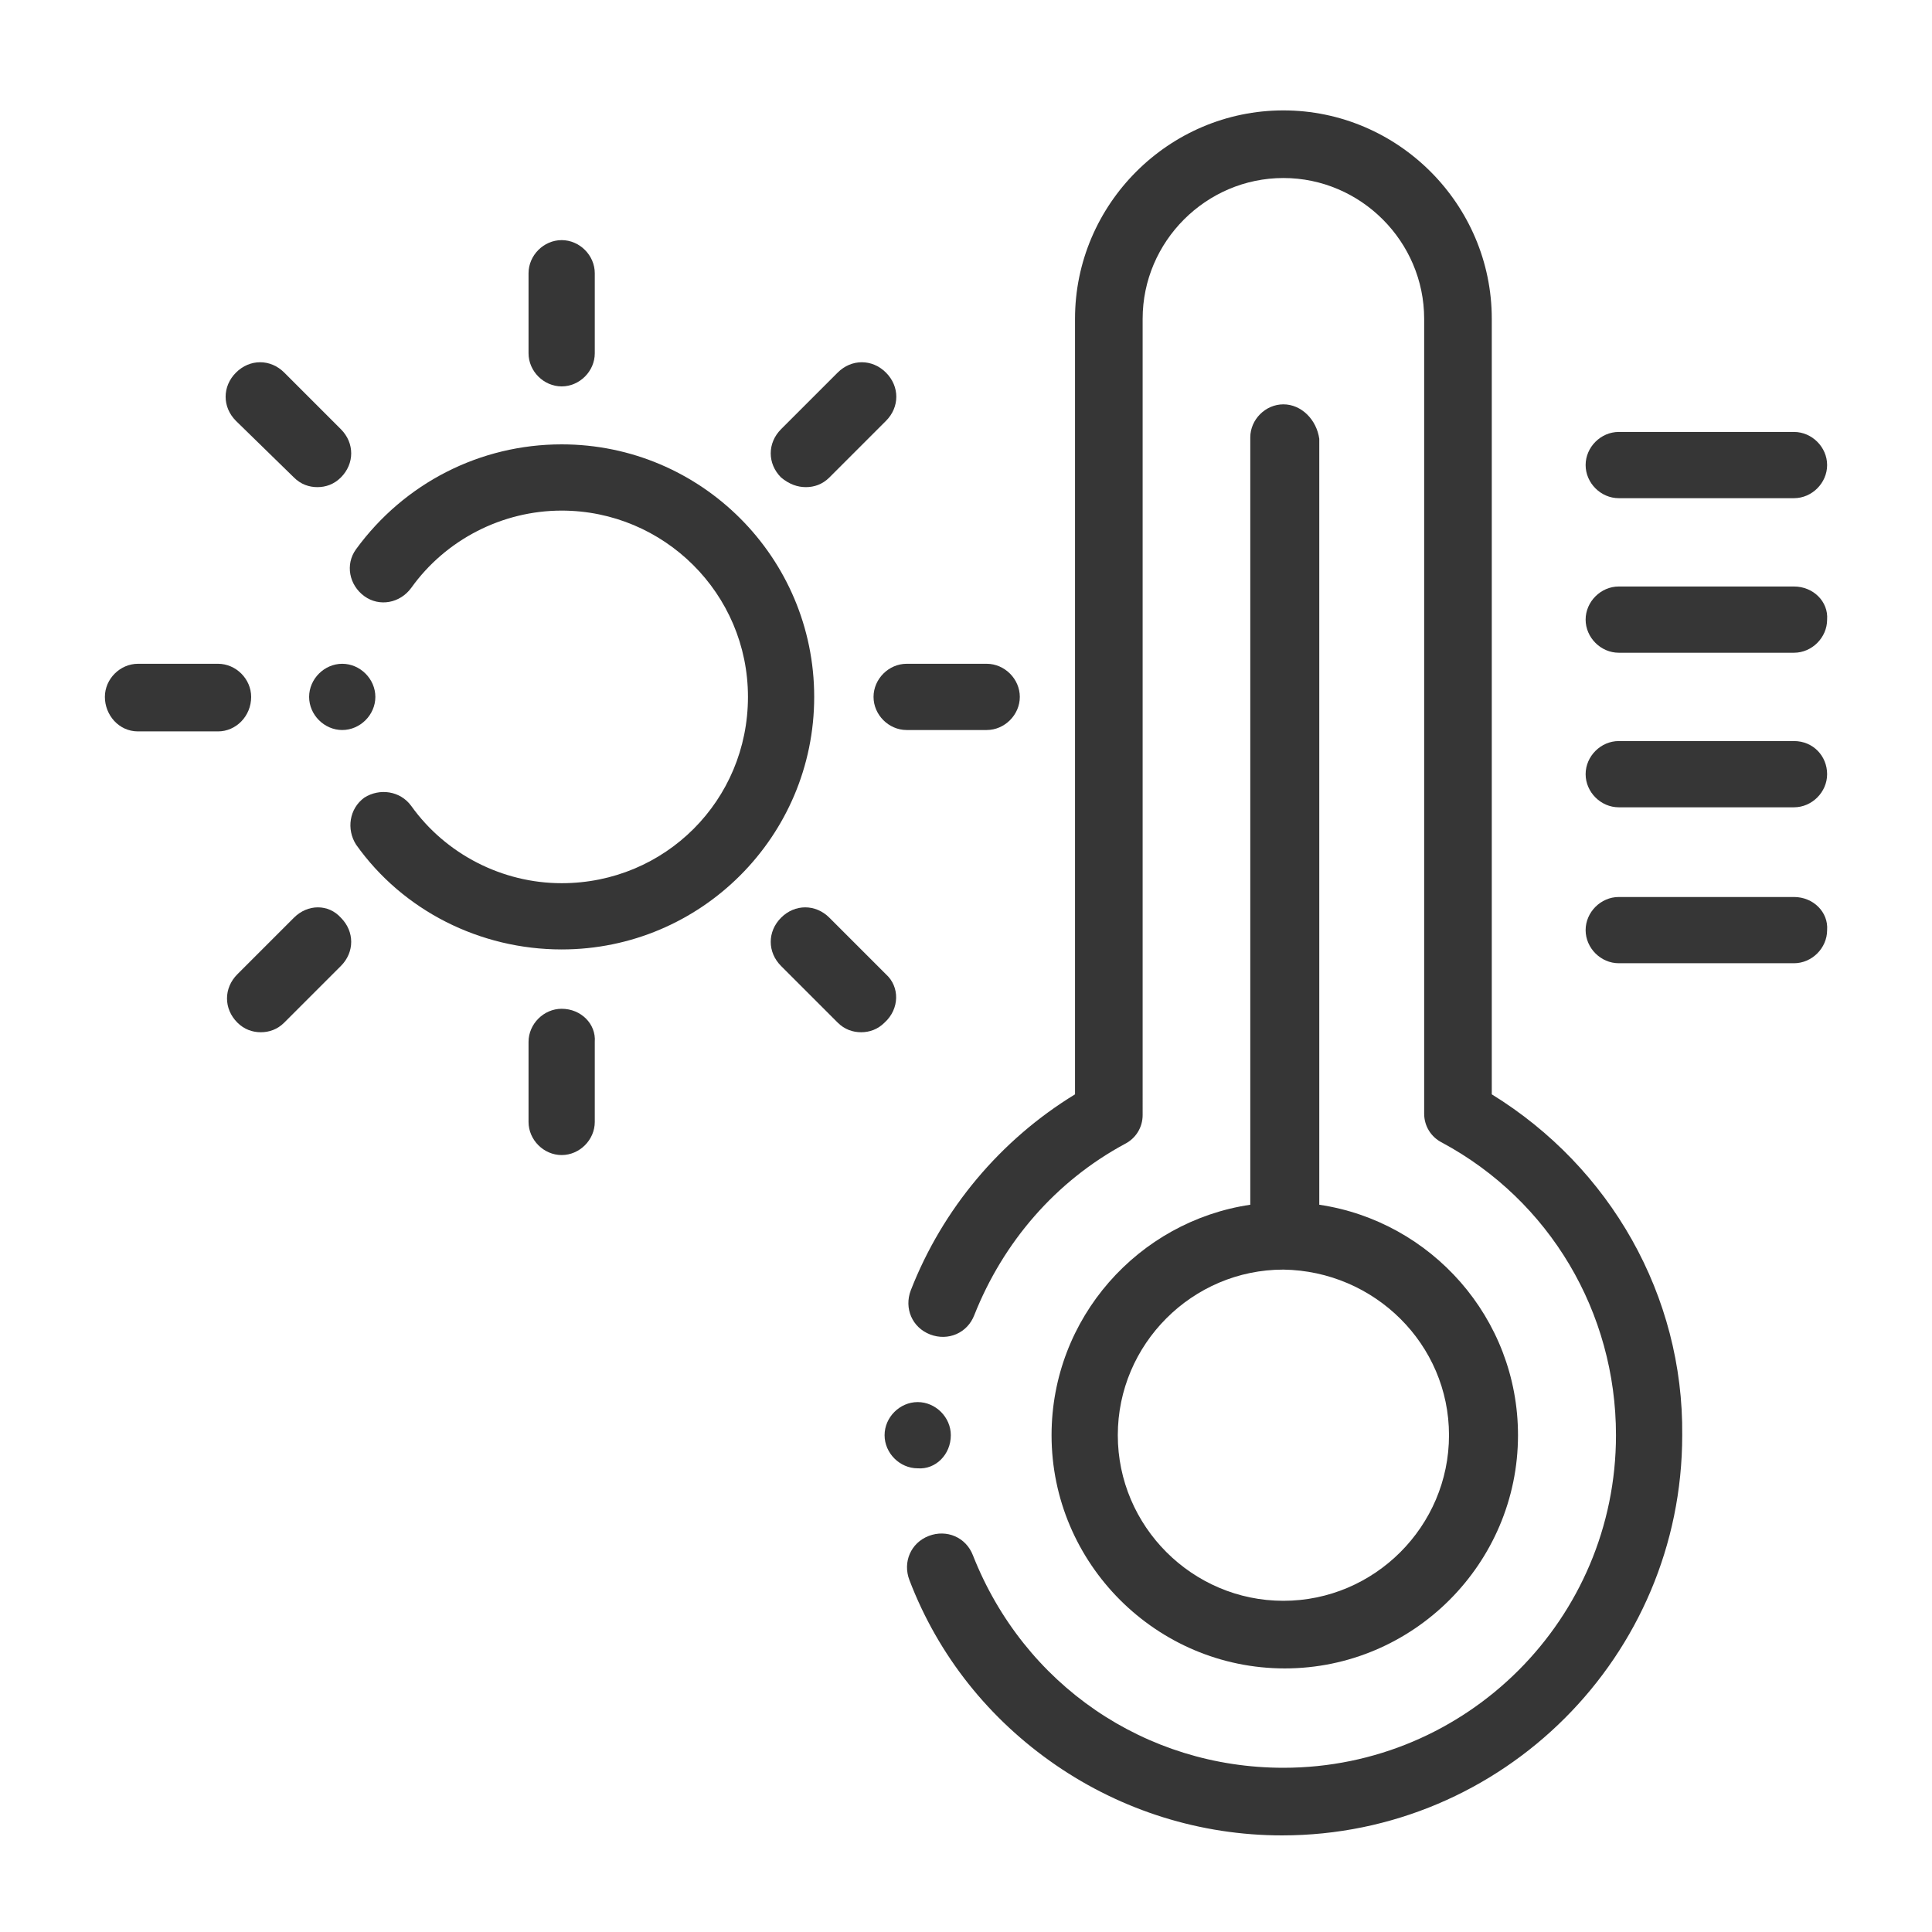 <?xml version="1.0" encoding="utf-8"?>
<!-- Generator: Adobe Illustrator 24.0.3, SVG Export Plug-In . SVG Version: 6.00 Build 0)  -->
<svg version="1.1" id="Livello_1" xmlns="http://www.w3.org/2000/svg" xmlns:xlink="http://www.w3.org/1999/xlink" x="0px" y="0px"
	 viewBox="0 0 140 140" style="enable-background:new 0 0 140 140;" xml:space="preserve">
<style type="text/css">
	.st0{fill-rule:evenodd;clip-rule:evenodd;fill:#363636;}
</style>
<g>
	<path class="st0" d="M108.1,79.3V23.1C108.1,14.8,101.3,8,93,8c-8.3,0-15.1,6.8-15.1,15.1v56.2c-5.4,3.3-9.6,8.3-11.9,14.2
		c-0.5,1.3,0.1,2.7,1.4,3.2c1.3,0.5,2.7-0.1,3.2-1.4c2.1-5.3,5.9-9.7,10.9-12.4c0.8-0.4,1.3-1.2,1.3-2.1V23.1
		c0-5.6,4.6-10.2,10.2-10.2c5.6,0,10.2,4.6,10.2,10.2v57.6c0,0.9,0.5,1.7,1.3,2.1c7.8,4.2,12.6,12.3,12.6,21.2
		c0,13.3-10.8,24.1-24.1,24.1c-10,0-18.8-6-22.5-15.4c-0.5-1.3-1.9-1.9-3.2-1.4c-1.3,0.5-1.9,1.9-1.4,3.2
		c2.1,5.5,5.8,10.1,10.6,13.4c4.8,3.3,10.5,5.1,16.4,5.1c16,0,29-13,29-29C122,93.9,116.7,84.6,108.1,79.3z"/>
	<path class="st0" d="M93,29.3c-1.3,0-2.4,1.1-2.4,2.4v55.6c-8.1,1.2-14.4,8.2-14.4,16.7c0,9.3,7.6,16.9,16.9,16.9
		c9.3,0,16.9-7.6,16.9-16.9c0-8.5-6.3-15.5-14.4-16.7V31.8C95.4,30.4,94.3,29.3,93,29.3z M105,104c0,6.6-5.4,12-12,12
		c-6.6,0-12-5.4-12-12c0-6.6,5.4-12,12-12C99.6,92.1,105,97.4,105,104z"/>
	<path class="st0" d="M117.3,36.1H130c1.3,0,2.4-1.1,2.4-2.4s-1.1-2.4-2.4-2.4h-12.7c-1.3,0-2.4,1.1-2.4,2.4S116,36.1,117.3,36.1z"
		/>
	<path class="st0" d="M130,42.5h-12.7c-1.3,0-2.4,1.1-2.4,2.4c0,1.3,1.1,2.4,2.4,2.4H130c1.3,0,2.4-1.1,2.4-2.4
		C132.5,43.6,131.4,42.5,130,42.5z"/>
	<path class="st0" d="M130,53.7h-12.7c-1.3,0-2.4,1.1-2.4,2.4s1.1,2.4,2.4,2.4H130c1.3,0,2.4-1.1,2.4-2.4S131.4,53.7,130,53.7z"/>
	<path class="st0" d="M130,65h-12.7c-1.3,0-2.4,1.1-2.4,2.4c0,1.3,1.1,2.4,2.4,2.4H130c1.3,0,2.4-1.1,2.4-2.4
		C132.5,66.1,131.4,65,130,65z"/>
	<path class="st0" d="M40.7,32.2c-5.9,0-11.4,2.8-14.9,7.6c-0.8,1.1-0.5,2.6,0.6,3.4c1.1,0.8,2.6,0.5,3.4-0.6
		c2.5-3.5,6.6-5.6,10.9-5.6c7.4,0,13.5,6,13.5,13.5S48.2,64,40.7,64c-4.3,0-8.4-2.1-10.9-5.6c-0.8-1.1-2.3-1.3-3.4-0.6
		c-1.1,0.8-1.3,2.3-0.6,3.4c3.4,4.8,9,7.6,14.9,7.6c10.1,0,18.3-8.2,18.3-18.3S50.8,32.2,40.7,32.2z"/>
	<path class="st0" d="M40.7,28c1.3,0,2.4-1.1,2.4-2.4v-5.8c0-1.3-1.1-2.4-2.4-2.4c-1.3,0-2.4,1.1-2.4,2.4v5.8
		C38.3,26.9,39.4,28,40.7,28z"/>
	<path class="st0" d="M21.3,34.6c0.5,0.5,1.1,0.7,1.7,0.7c0.6,0,1.2-0.2,1.7-0.7c1-1,1-2.5,0-3.5l-4.1-4.1c-1-1-2.5-1-3.5,0
		c-1,1-1,2.5,0,3.5L21.3,34.6z"/>
	<path class="st0" d="M63.3,50.5c0,1.3,1.1,2.4,2.4,2.4h5.8c1.3,0,2.4-1.1,2.4-2.4s-1.1-2.4-2.4-2.4h-5.8
		C64.4,48.1,63.3,49.2,63.3,50.5z"/>
	<path class="st0" d="M58.4,35.3c0.6,0,1.2-0.2,1.7-0.7l4.1-4.1c1-1,1-2.5,0-3.5c-1-1-2.5-1-3.5,0l-4.1,4.1c-1,1-1,2.5,0,3.5
		C57.2,35.1,57.8,35.3,58.4,35.3z"/>
	<path class="st0" d="M18.2,50.5c0-1.3-1.1-2.4-2.4-2.4H10c-1.3,0-2.4,1.1-2.4,2.4S8.6,53,10,53h5.8C17.1,53,18.2,51.9,18.2,50.5z"
		/>
	<path class="st0" d="M40.7,73.1c-1.3,0-2.4,1.1-2.4,2.4v5.8c0,1.3,1.1,2.4,2.4,2.4c1.3,0,2.4-1.1,2.4-2.4v-5.8
		C43.2,74.2,42.1,73.1,40.7,73.1z"/>
	<path class="st0" d="M64.2,70.6l-4.1-4.1c-1-1-2.5-1-3.5,0c-1,1-1,2.5,0,3.5l4.1,4.1c0.5,0.5,1.1,0.7,1.7,0.7s1.2-0.2,1.7-0.7
		C65.2,73.1,65.2,71.5,64.2,70.6z"/>
	<path class="st0" d="M21.3,66.5l-4.1,4.1c-1,1-1,2.5,0,3.5c0.5,0.5,1.1,0.7,1.7,0.7s1.2-0.2,1.7-0.7l4.1-4.1c1-1,1-2.5,0-3.5
		C23.8,65.5,22.3,65.5,21.3,66.5z"/>
	<path class="st0" d="M68.9,104c0-1.3-1.1-2.4-2.4-2.4c-1.3,0-2.4,1.1-2.4,2.4c0,1.3,1.1,2.4,2.4,2.4
		C67.8,106.5,68.9,105.4,68.9,104z"/>
	<path class="st0" d="M22.4,50.5c0,1.3,1.1,2.4,2.4,2.4s2.4-1.1,2.4-2.4s-1.1-2.4-2.4-2.4S22.4,49.2,22.4,50.5z"/>
</g>
</svg>
